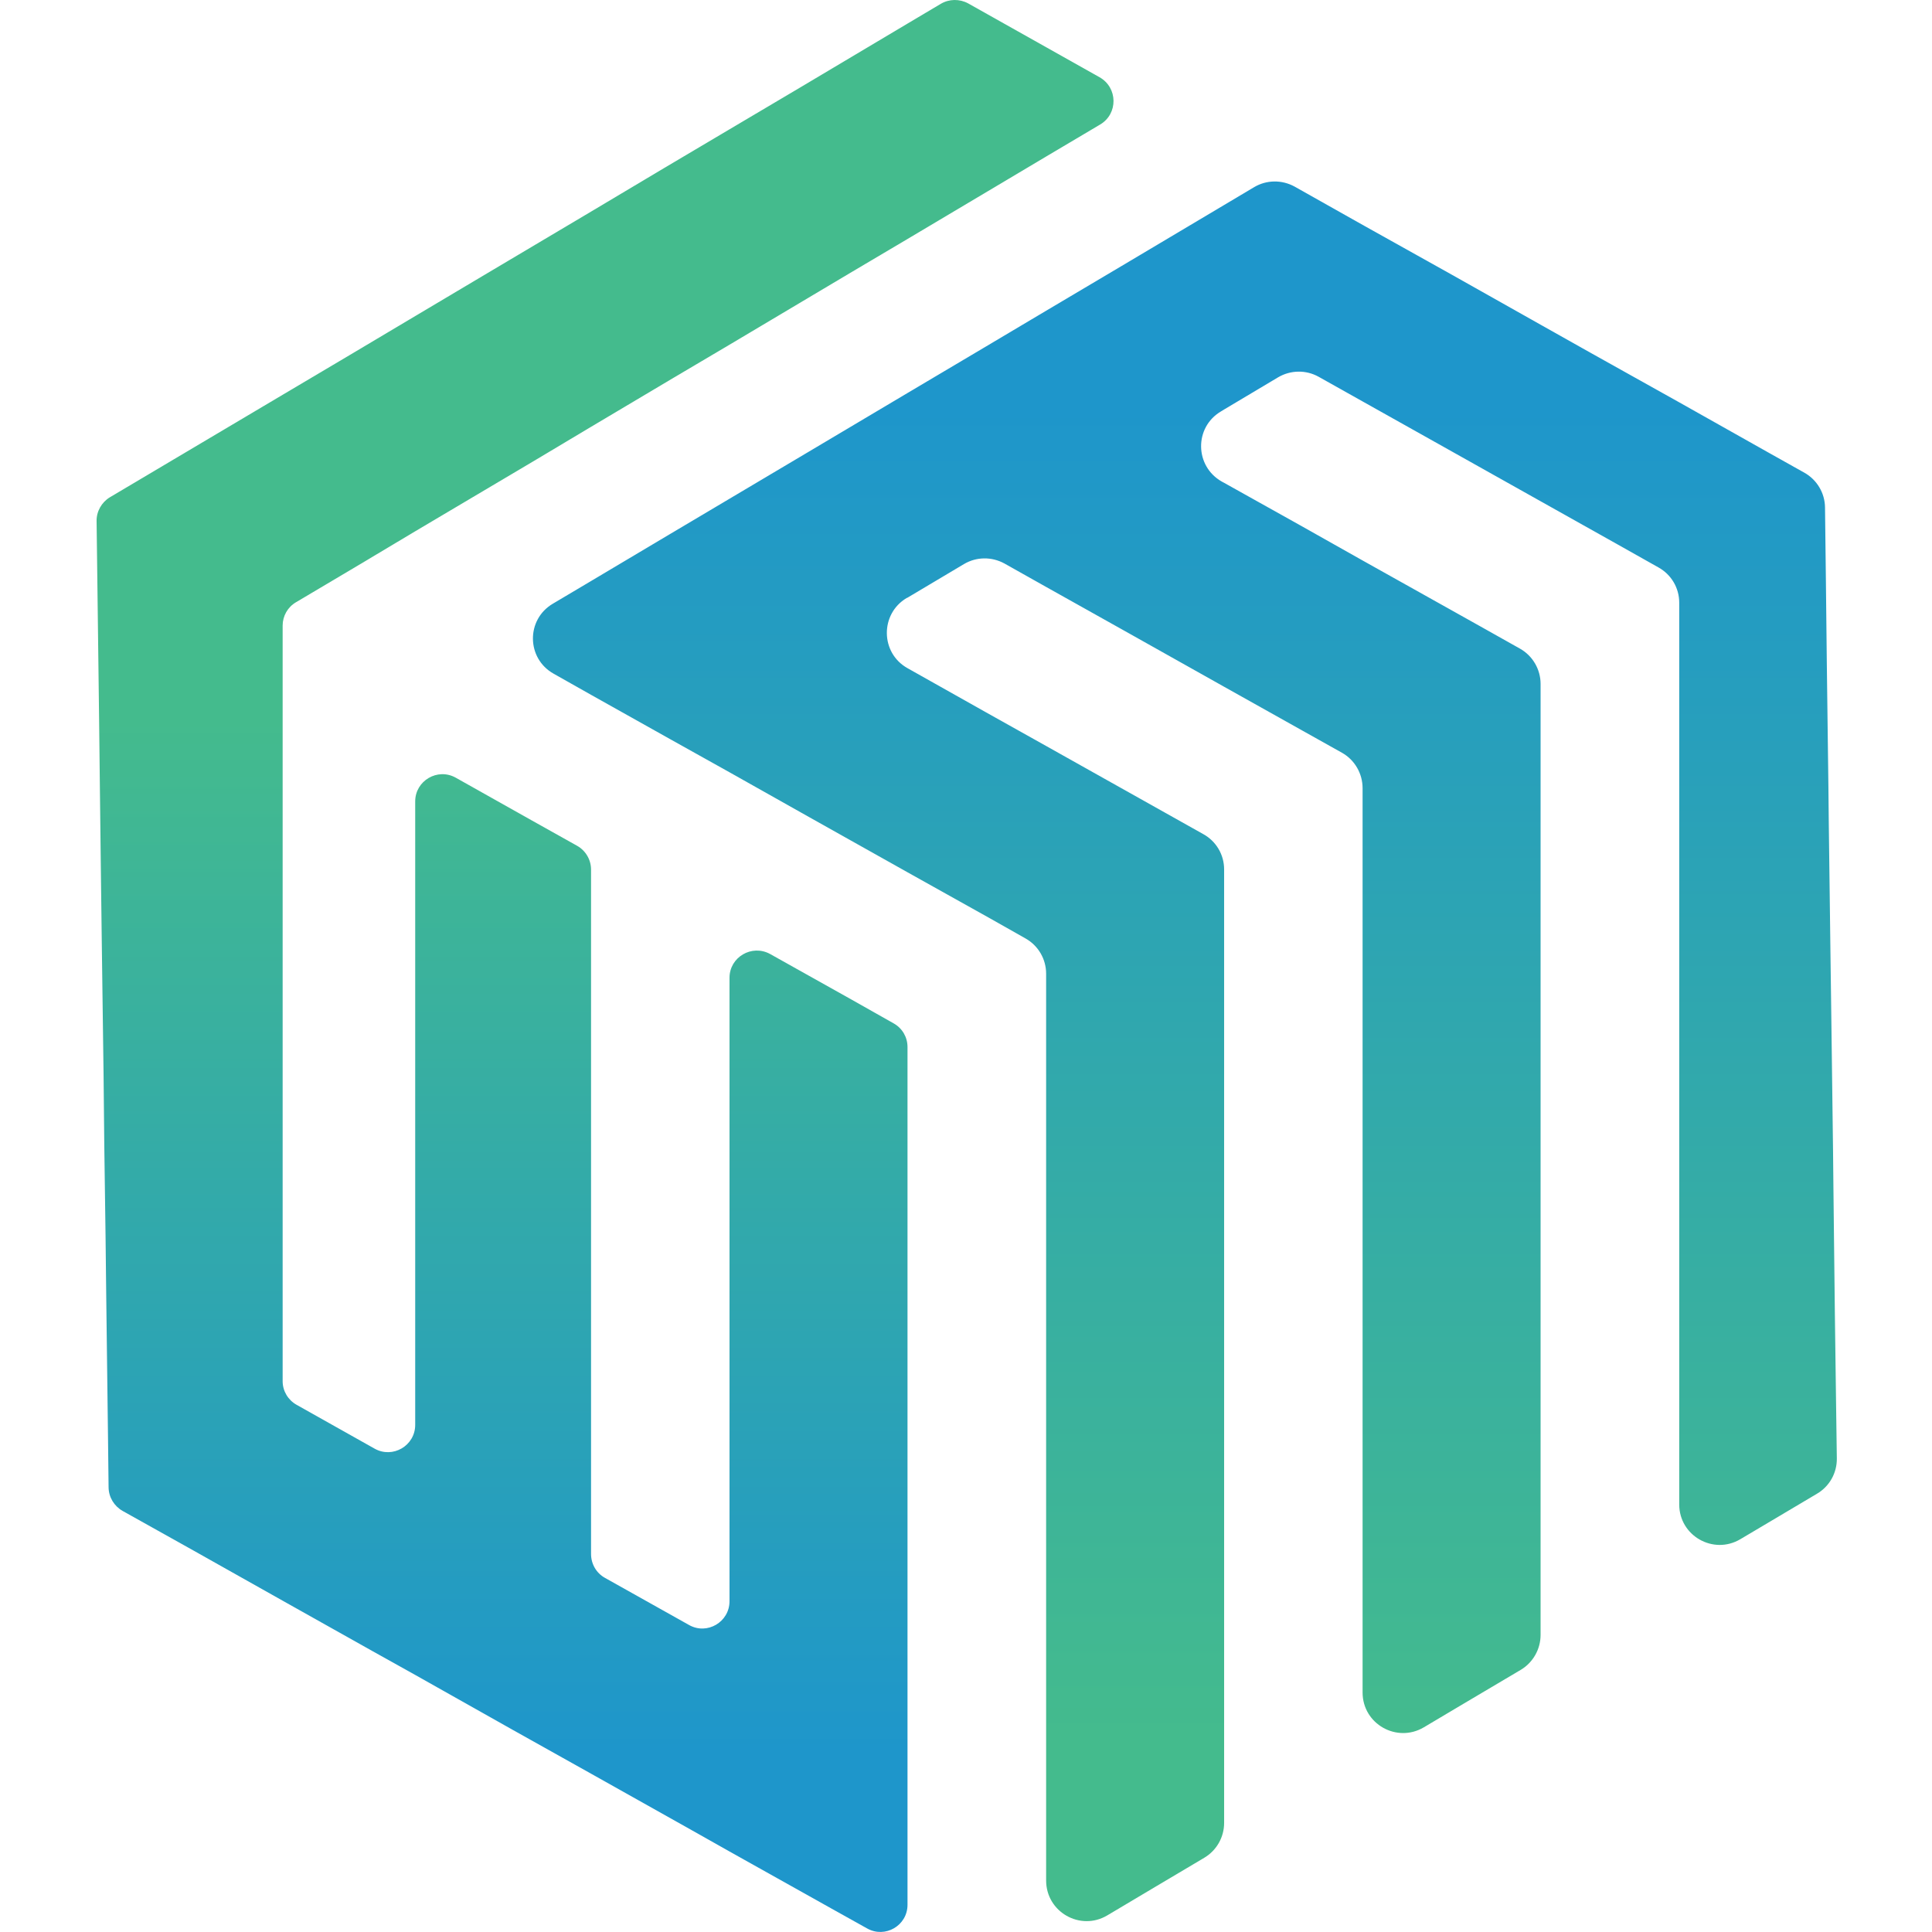 <svg version="1.2" xmlns="http://www.w3.org/2000/svg" viewBox="0 0 1080 1080" width="1080" height="1080">
	<title>New Project</title>
	<defs>
		<linearGradient id="g1" x2="1" gradientUnits="userSpaceOnUse" gradientTransform="matrix(0,-735.977,551.59,0,13.585,968.226)">
			<stop offset="0" stop-color="#44bb8d"/>
			<stop offset="1" stop-color="#1e96cb"/>
		</linearGradient>
		<linearGradient id="g2" x2="1" gradientUnits="userSpaceOnUse" gradientTransform="matrix(0,576.908,-303.662,0,1364.146,402.086)">
			<stop offset="0" stop-color="#44bb8d"/>
			<stop offset="1" stop-color="#1e96cb"/>
		</linearGradient>
	</defs>
	<style>
		.s0 { fill: url(#g1) } 
		.s1 { fill: url(#g2) } 
	</style>
	<g id="&lt;Group&gt;">
		<path id="&lt;Path&gt;" class="s0" d="m1026.8 815.3c0.1 8.1-4.1 15.6-11.1 19.7l-22.9 13.6-19.9 11.8c-15.1 9-34.2-1.9-34.2-19.4v-504.1c0-8.2-4.4-15.7-11.6-19.7l-23.1-13-42.8-24-57.4-32.2-42.1-23.6-24.6-13.8c-7-3.9-15.6-3.8-22.6 0.3l-30.2 18-1.8 1.1c-15 8.9-14.7 30.6 0.5 39.2l1.3 0.7 42.6 23.8 34.8 19.6 65.4 36.6 22.6 12.7c7.1 4 11.5 11.6 11.5 19.7v531.6c0 8-4.2 15.4-11 19.5l-33.1 19.6-21.2 12.6c-15.1 8.9-34.2-1.9-34.2-19.5v-505.5c0-8.2-4.4-15.8-11.5-19.8l-21.8-12.2-44.1-24.7-56.1-31.5-43.4-24.3-23.3-13.1c-7.1-3.9-15.7-3.8-22.6 0.3l-31.6 18.8-0.5 0.2c-14.9 8.9-14.7 30.7 0.5 39.2l43.9 24.7 33.6 18.8 66.5 37.3 21.4 12c7.2 4 11.6 11.5 11.6 19.7v533c0 8-4.2 15.4-11.1 19.5l-27.3 16.2-26.9 16c-15.1 9-34.2-1.9-34.2-19.5v-506.9c0-8.2-4.4-15.7-11.5-19.7l-20.7-11.7-45.3-25.3-54.9-30.8-44.6-25.1-33.5-18.7-43.9-24.6-20.9-11.8c-15.2-8.5-15.5-30.2-0.5-39.1l21.4-12.7 43.7-26 33.7-20 43.3-25.7 56.2-33.4 42.5-25.2 35-20.8 42-24.9 57.5-34.2 16.8-10c6.9-4.1 15.5-4.2 22.6-0.3l38 21.4 49.6 27.7 49.9 28.1 28.1 15.8 49.4 27.6 50.8 28.6 19.1 10.7c7 3.9 11.5 11.3 11.6 19.4l0.5 41.4 0.5 45 0.9 69.9 0.2 19.6 0.9 69.9 0.6 44.9 0.9 69.9 0.2 19.6 0.8 69.9 0.6 44.9z"/>
		<path id="&lt;Path&gt;" class="s1" d="m614.7 43.2c10.2 5.8 10.4 20.4 0.3 26.4l-30.2 17.9-32.6 19.4-44.9 26.7-32.1 19-67.4 40.1-31.3 18.5-46.1 27.4-30.8 18.4-67.5 40-31.3 18.7-35.4 21c-4.6 2.7-7.4 7.7-7.4 13v422.4c0 5.5 3 10.5 7.8 13.2l41.1 23.1 2.5 1.4c10.1 5.7 22.7-1.6 22.7-13.3v-348.5c0-11.6 12.5-18.9 22.6-13.3l42.7 24 25.2 14.1c4.8 2.7 7.8 7.8 7.8 13.3v382.6c0 5.5 2.9 10.6 7.7 13.3l47.1 26.4c10.1 5.7 22.6-1.7 22.6-13.3v-348.5c0-11.6 12.5-18.9 22.7-13.3l45.2 25.3 23.9 13.5c4.8 2.7 7.7 7.7 7.7 13.2v479.5c0 11.6-12.5 18.9-22.6 13.2l-19.9-11.1-57-31.9-21.1-11.9-56.3-31.6-43.8-24.5-54.5-30.7-23.5-13.1-50.6-28.4-49.6-27.9-39.9-22.3c-4.7-2.7-7.7-7.6-7.8-13.1l-0.3-26.1-1-79.8-0.4-35.1-0.7-50.2-0.4-39.3-1-74.3-0.5-39.2-0.6-50.3-0.4-35.2-1.4-110.7c-0.1-5.4 2.8-10.5 7.4-13.3l96.6-57.3 37.3-22.1 36.8-21.9 40.2-23.9 58.1-34.5 40.6-24.2 36.8-21.8 40.2-23.8 59.3-35.3 18.7-11.1c4.6-2.7 10.4-2.8 15.2-0.2l43.6 24.5z"/>
	</g>
</svg>